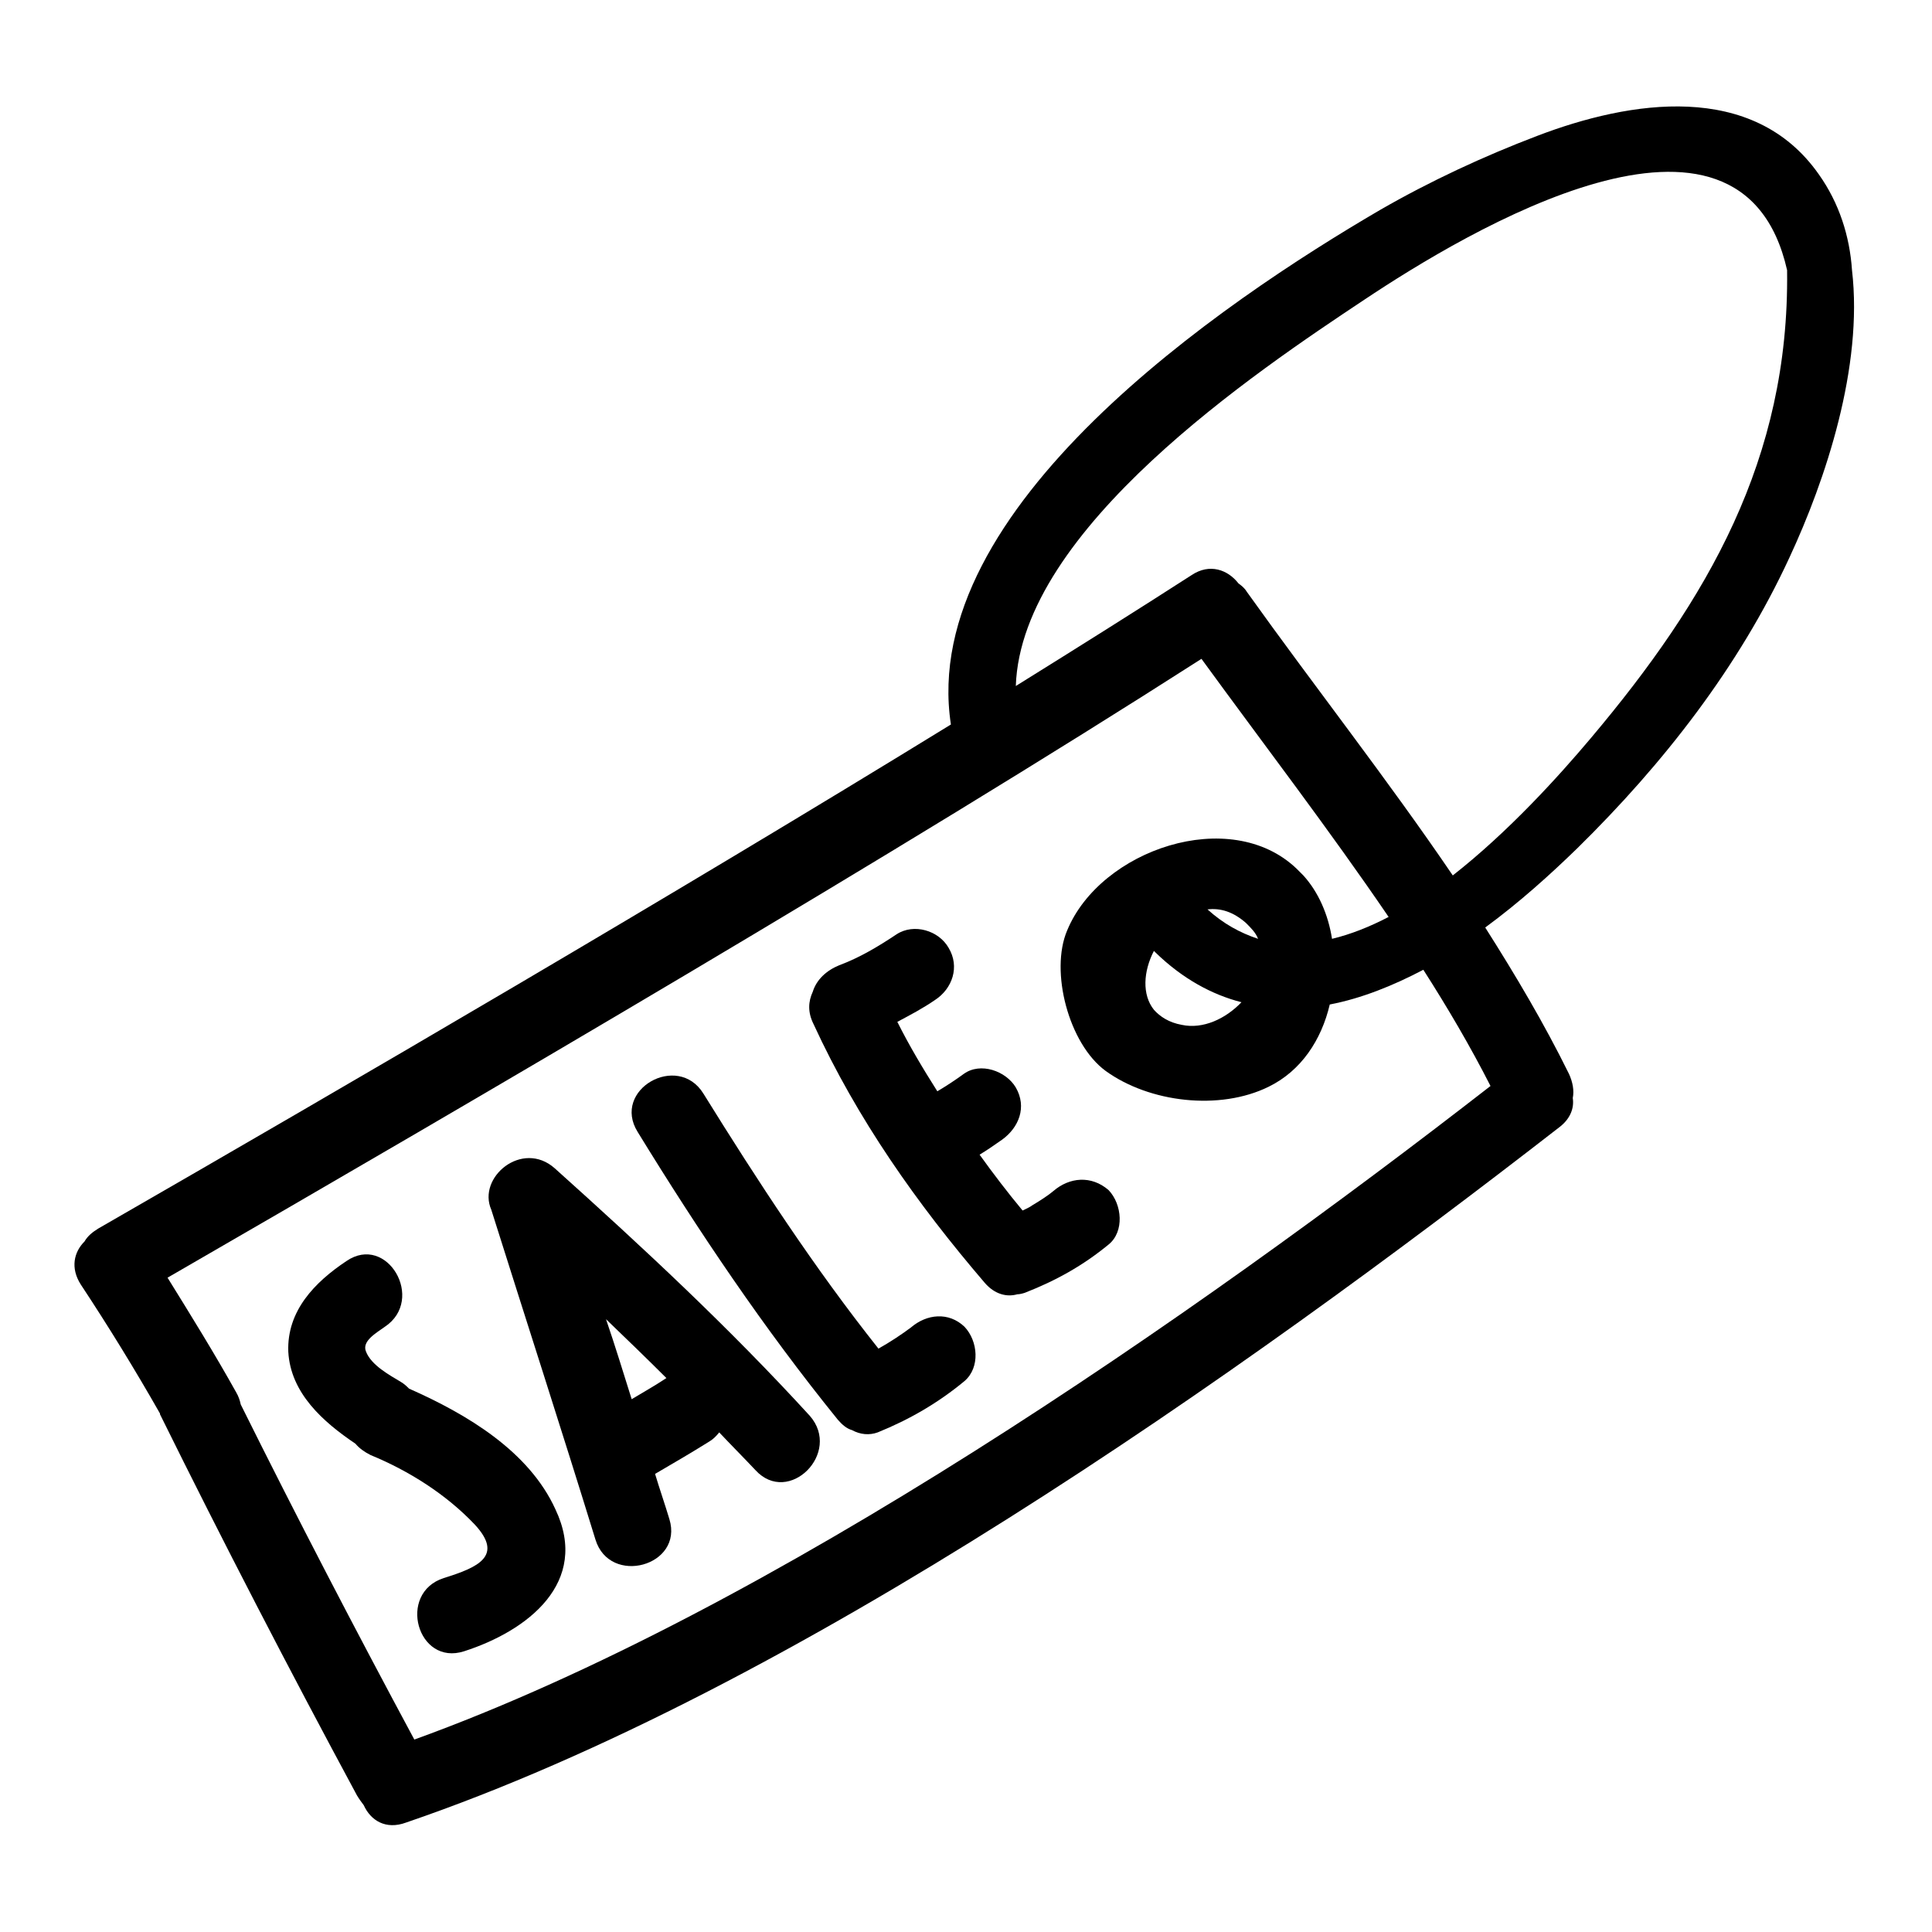 <?xml version="1.0" encoding="utf-8"?>
<!-- Svg Vector Icons : http://www.onlinewebfonts.com/icon -->
<!DOCTYPE svg PUBLIC "-//W3C//DTD SVG 1.1//EN" "http://www.w3.org/Graphics/SVG/1.1/DTD/svg11.dtd">
<svg version="1.1" xmlns="http://www.w3.org/2000/svg" xmlns:xlink="http://www.w3.org/1999/xlink" x="0px" y="0px" viewBox="0 0 256 256" enable-background="new 0 0 256 256" xml:space="preserve">
<g><g><g><g><path fill="#000000" d="M54.2,184c-0.3-0.3-0.6-0.6-1.1-0.9c-1.5-0.9-3.9-2.2-4.6-4c-0.6-1.4,1.4-2.5,2.5-3.3c5.4-3.6,0.3-12.4-5.1-8.7c-4.2,2.8-7.9,6.6-7.7,12c0.3,5.5,4.6,9.3,8.9,12.2c0.5,0.6,1.2,1.1,2,1.5c5.1,2.1,10,5.2,13.8,9.2c3.9,4.2,0.4,5.7-4.1,7.1c-6.2,2-3.5,11.7,2.7,9.7c8.4-2.7,16.7-9.1,12.1-18.8C70.1,192.3,61.9,187.4,54.2,184z"/><path fill="#000000" d="M73.5,154.8c-4.3-3.8-10.3,1.2-8.4,5.5c4.6,14.6,9.3,29.1,13.8,43.7c1.9,6.2,11.7,3.5,9.8-2.7c-0.6-2-1.3-4-1.9-6c2.4-1.4,4.8-2.8,7.2-4.3c0.5-0.3,0.9-0.7,1.3-1.2c1.6,1.7,3.2,3.3,4.8,5c4.4,4.8,11.5-2.3,7.2-7.2C96.7,176,85.2,165.3,73.5,154.8z M83.7,185.4c-1.1-3.5-2.2-7.1-3.4-10.6c2.7,2.6,5.4,5.2,8,7.8C86.8,183.6,85.2,184.5,83.7,185.4z"/><path fill="#000000" d="M120.7,175.9c-1.2,0.9-2.7,1.9-4.3,2.8c-8.5-10.7-16-22.2-23.2-33.8c-3.4-5.5-12.2-0.5-8.7,5.1c8.1,13.2,16.7,26,26.5,38.1c0.6,0.7,1.2,1.2,1.9,1.4c1.1,0.6,2.3,0.7,3.4,0.3c4.2-1.7,8-3.9,11.5-6.8c2.1-1.8,1.8-5.3,0-7.2C125.7,173.8,122.8,174.1,120.7,175.9z"/><path fill="#000000" d="M139.6,157.8c-0.7,0.6-1.8,1.3-2.8,1.9c-0.4,0.3-0.9,0.5-1.3,0.7c-2-2.4-3.9-4.9-5.7-7.4c1-0.6,2-1.3,3-2c2.2-1.6,3.3-4.3,1.8-6.9c-1.3-2.2-4.7-3.4-6.9-1.8c-1.1,0.8-2.3,1.6-3.5,2.3c-1.9-3-3.7-6-5.3-9.2c1.7-0.9,3.4-1.8,5-2.9c2.3-1.5,3.3-4.4,1.8-6.9c-1.3-2.3-4.6-3.3-6.9-1.8c-2.4,1.6-4.9,3.1-7.6,4.1c-1.7,0.7-3,1.9-3.5,3.5c-0.6,1.3-0.7,2.7,0.1,4.3c5.8,12.6,13.7,23.8,22.7,34.3c1.3,1.5,2.9,1.9,4.3,1.5c0.3,0,0.7-0.1,1-0.2c4.1-1.6,7.7-3.6,11.1-6.4c2.1-1.7,1.8-5.3,0-7.2C144.6,155.7,141.7,156,139.6,157.8z"/><path fill="#000000" d="M241,23.1c-8.7-12.4-25-9.8-37.3-5.1c-7.1,2.7-14.2,6-20.8,9.8c-20.9,12.2-61.3,39.5-56.9,68.2c-37.1,22.8-79.3,47.4-113,66.8c-0.8,0.5-1.4,1-1.8,1.7c-1.4,1.4-1.9,3.5-0.5,5.7c3.7,5.6,7.2,11.3,10.5,17.1c0,0,0,0.1,0,0.1c8.4,17,17.1,33.8,26.1,50.5c0.3,0.5,0.6,0.9,0.9,1.3c0.9,2,2.9,3.3,5.6,2.3c51.5-17.6,110.4-59.2,152.9-92.2c1.4-1.1,1.9-2.5,1.7-3.8c0.2-1,0-2.1-0.5-3.2c-3.3-6.7-7.1-13.1-11.1-19.4c4.5-3.3,8.6-7,12.2-10.5c11.4-11.2,21.4-24,28.1-38.5c4.8-10.3,9.8-25.3,8.3-38.1C245.1,31.3,243.7,26.9,241,23.1z M197.5,143.9c-39.4,30.6-95.3,69.5-142.6,86.6c-7.9-14.7-15.6-29.5-23-44.4c-0.1-0.5-0.3-1.1-0.6-1.6c-2.9-5.2-6-10.2-9.1-15.2c41.2-23.8,96.9-56.3,137-82c8.3,11.4,16.9,22.6,24.8,34.2c-2.5,1.3-5,2.3-7.5,2.9c-0.5-3.2-1.8-6.2-3.8-8.4c-0.3-0.3-0.6-0.6-0.9-0.9c-8.8-8.4-26-2.5-30.4,8.2c-2.3,5.4,0.2,15,5.1,18.6c5.8,4.2,15.1,5.3,21.6,2.1c4.3-2.1,7-6.2,8.1-10.9c4.2-0.8,8.4-2.5,12.4-4.6C191.8,133.5,194.8,138.6,197.5,143.9z M160,120.5c1.7-0.2,3.4,0.3,5.1,1.8c0.7,0.7,1.3,1.3,1.6,2.1C164.3,123.6,162.1,122.4,160,120.5z M164.5,132.8c-2.1,2.2-5.1,3.6-7.9,3c-1.7-0.3-2.9-1.1-3.7-2c-1.6-2-1.4-5.1,0-7.8c0.1,0.1,0.1,0.1,0.2,0.2C156.7,129.7,160.6,131.8,164.5,132.8z M236.8,35.9c0.3,24.9-10.5,43.5-26,61.9c-4.3,5.1-10.9,12.4-18.3,18.2c-8.7-12.8-18.3-25-27.3-37.6c-0.3-0.5-0.7-0.8-1.1-1.1c-1.4-1.8-3.8-2.7-6.2-1.1c-7.3,4.7-15.1,9.6-23.3,14.7c0.7-20.8,31.9-41.7,46.2-51.2c13.5-9,49.9-30.9,56-3.9C236.8,35.8,236.8,35.9,236.8,35.9z"/></g></g><g></g><g></g><g></g><g></g><g></g><g></g><g></g><g></g><g></g><g></g><g></g><g></g><g></g><g></g><g></g></g></g>
</svg>